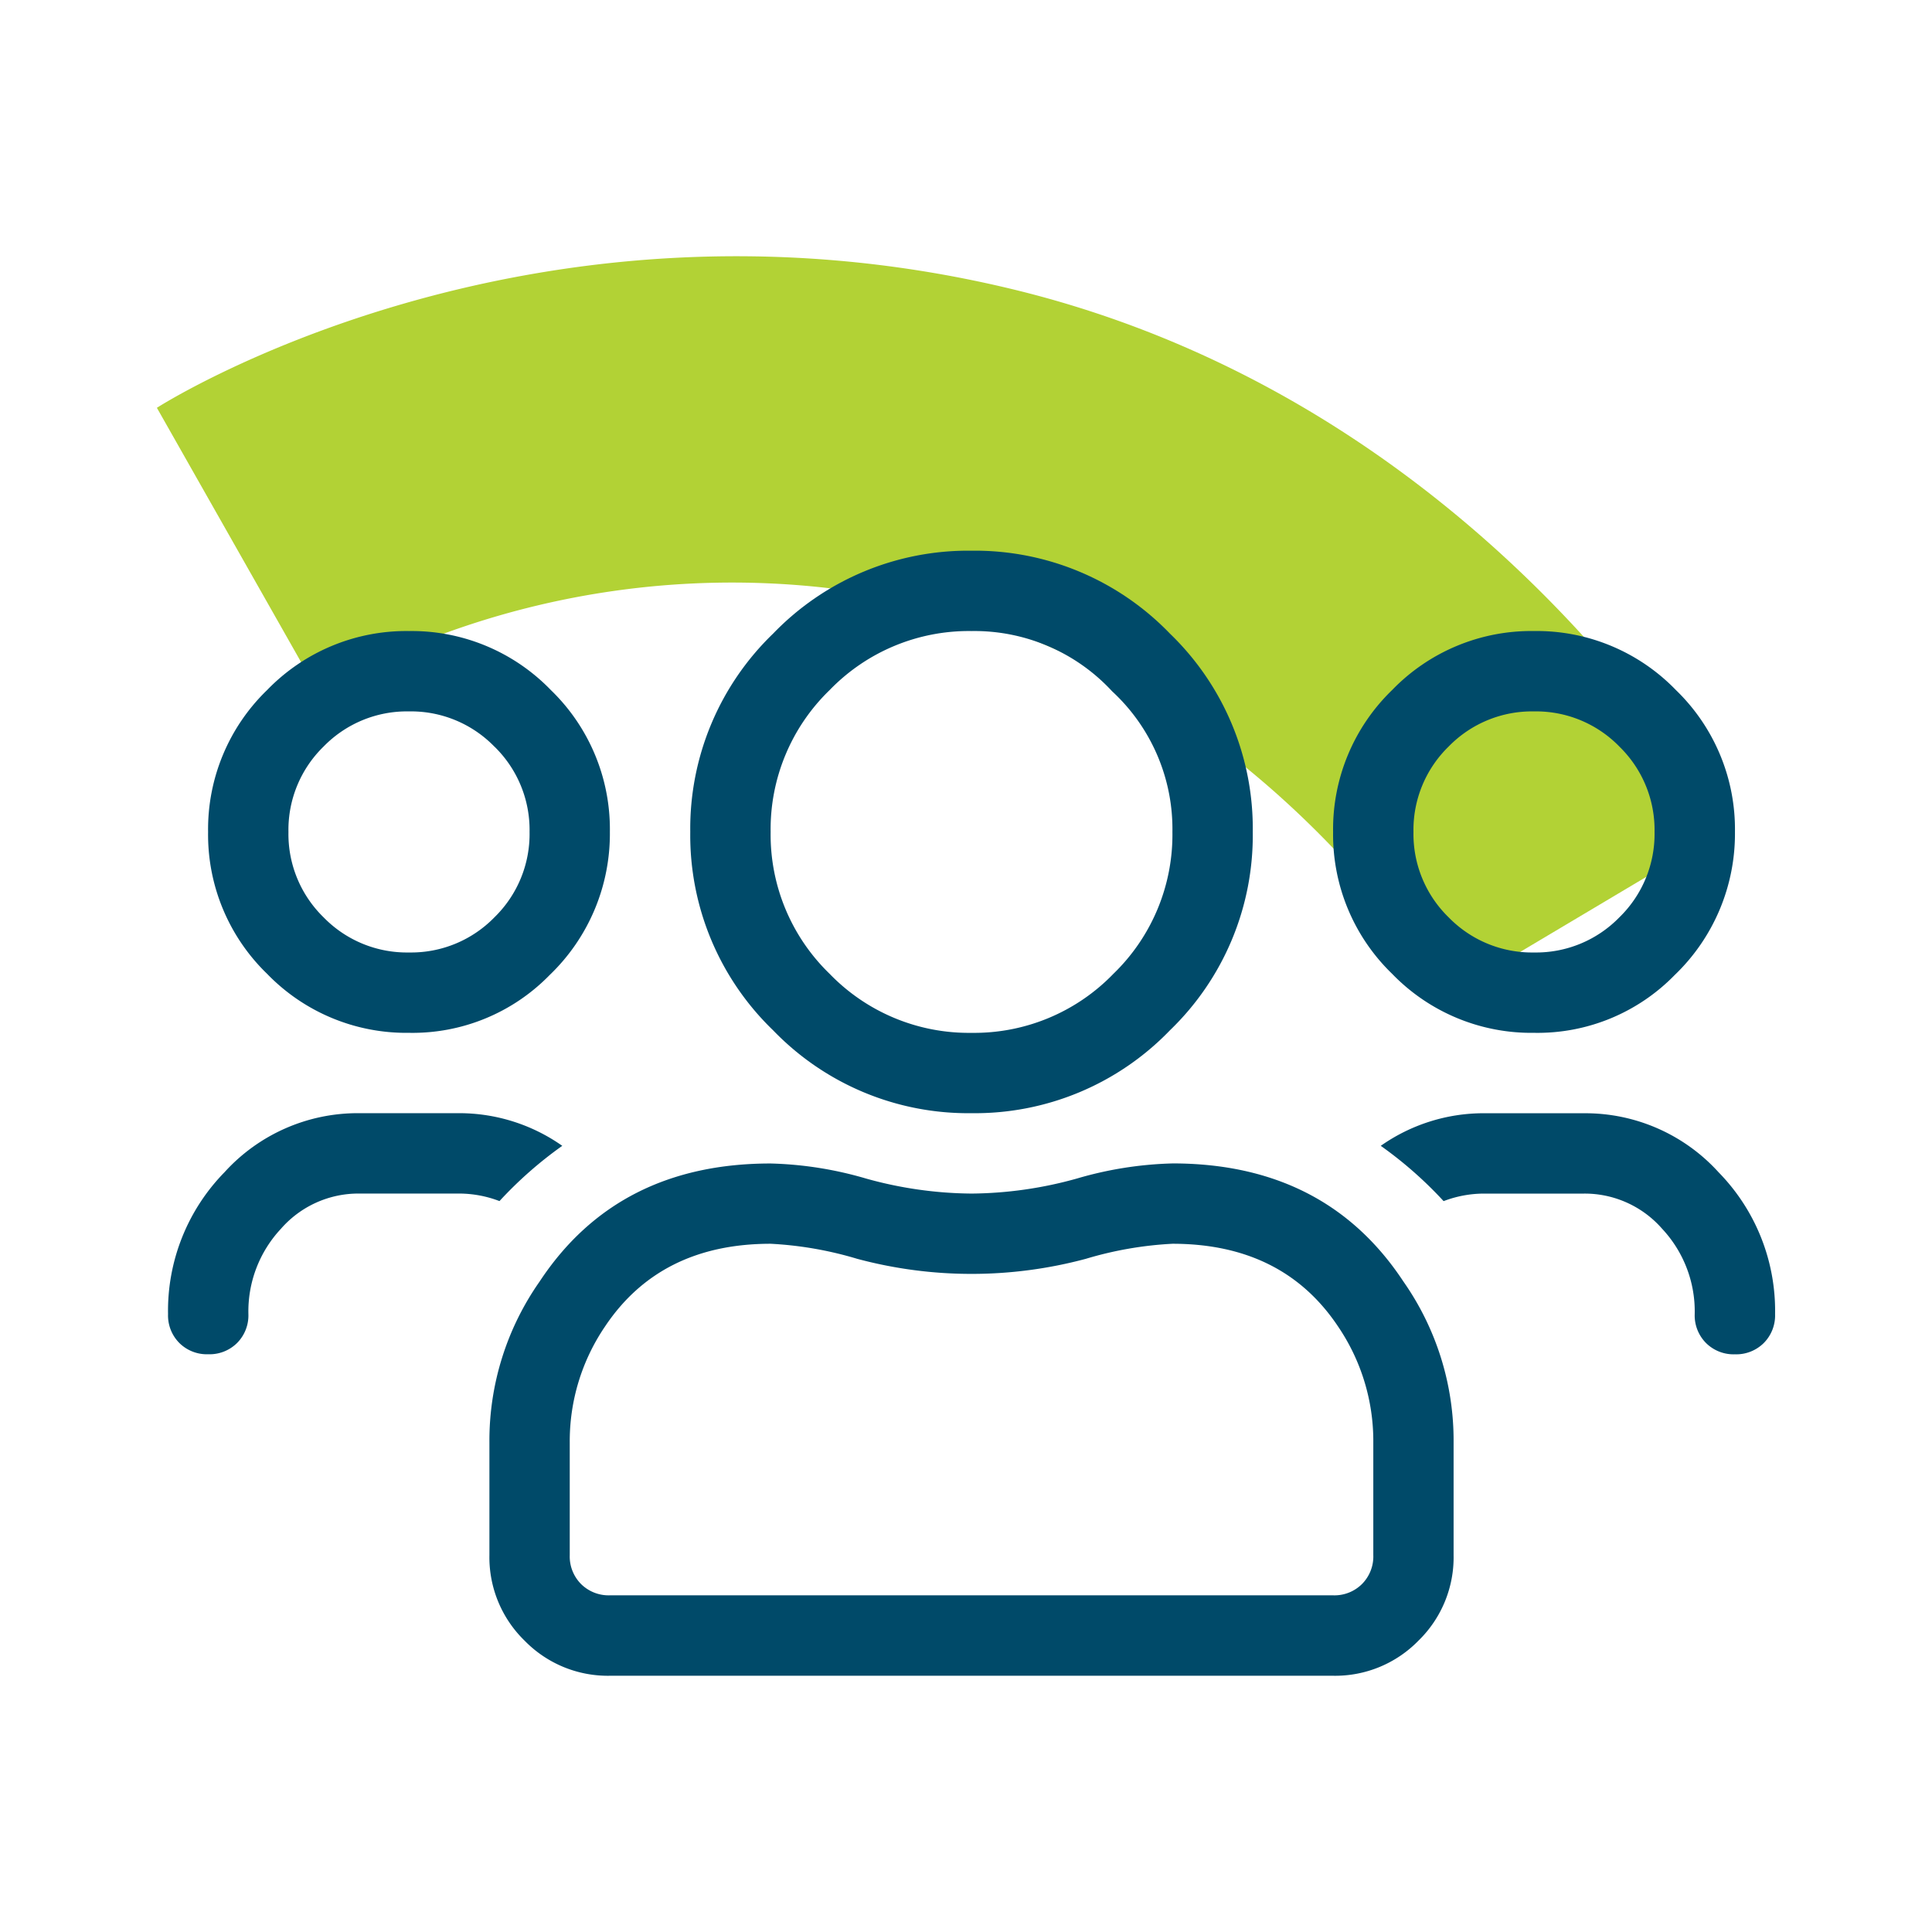 <svg viewBox="0 0 100 100" xmlns="http://www.w3.org/2000/svg" fill-rule="evenodd" clip-rule="evenodd" stroke-linejoin="round" stroke-miterlimit="2"><path d="M8.12 21.108S27.1 8.885 52.337 14.953C77.573 21.02 89.375 42.91 89.375 42.91l-14.426 8.584s-9.13-15.851-27.004-20.162a43.434 43.434 0 00-31.487 4.48L8.12 21.107z" fill="#b2d235" fill-rule="nonzero"/><path d="M86.679 50.47a9.907 9.907 0 01-7.28 2.989 10.016 10.016 0 01-7.343-3.055 10.016 10.016 0 01-3.055-7.343 10.016 10.016 0 013.055-7.344 10.016 10.016 0 017.344-3.055 10.015 10.015 0 017.346 3.056 10.016 10.016 0 013.055 7.343 10.128 10.128 0 01-3.122 7.409zm-2.86-11.828a6.018 6.018 0 00-4.42-1.82 6.018 6.018 0 00-4.419 1.82 6.018 6.018 0 00-1.819 4.42 6.018 6.018 0 001.82 4.419A6.018 6.018 0 0079.4 49.3c1.66.03 3.26-.629 4.419-1.82a6.018 6.018 0 001.82-4.419 6.02 6.02 0 00-1.821-4.419zM60.554 53.33a14.013 14.013 0 01-10.268 4.288 14.013 14.013 0 01-10.268-4.288 14.014 14.014 0 01-4.29-10.268 14.014 14.014 0 014.29-10.268 14.018 14.018 0 0110.268-4.29 14.014 14.014 0 0110.268 4.29 14.014 14.014 0 014.289 10.267 14.016 14.016 0 01-4.29 10.27zm-2.99-17.548a9.705 9.705 0 00-7.278-3.119 10.016 10.016 0 00-7.344 3.055 10.016 10.016 0 00-3.054 7.343 10.016 10.016 0 003.054 7.344 10.016 10.016 0 007.344 3.055 10.016 10.016 0 007.343-3.055 10.016 10.016 0 003.055-7.344 9.705 9.705 0 00-3.12-7.279zM82 57.622a9.307 9.307 0 016.953 3.054 10.241 10.241 0 012.925 7.343 2.023 2.023 0 01-.585 1.495 2.023 2.023 0 01-1.495.585 2.023 2.023 0 01-1.495-.585 2.023 2.023 0 01-.585-1.495 6.261 6.261 0 00-1.687-4.419 5.32 5.32 0 00-4.03-1.82h-5.2a5.885 5.885 0 00-2.08.39 20.764 20.764 0 00-3.253-2.862 9.256 9.256 0 015.33-1.687H82zM28.447 50.47a9.907 9.907 0 01-7.279 2.989 10.017 10.017 0 01-7.343-3.054 10.016 10.016 0 01-3.054-7.344 10.016 10.016 0 013.054-7.343 10.016 10.016 0 017.344-3.055 10.016 10.016 0 017.344 3.055 10.016 10.016 0 013.054 7.343 10.126 10.126 0 01-3.12 7.409zm-2.86-11.828a6.018 6.018 0 00-4.419-1.82 6.018 6.018 0 00-4.42 1.82 6.018 6.018 0 00-1.818 4.42 6.018 6.018 0 001.819 4.419 6.017 6.017 0 004.423 1.819 6.02 6.02 0 004.42-1.82 6.018 6.018 0 001.818-4.419 6.02 6.02 0 00-1.82-4.419h-.003zM60.68 60.218c5.286 0 9.272 2.037 11.958 6.11a14.335 14.335 0 012.6 8.318v5.849a6.017 6.017 0 01-1.816 4.422 6.018 6.018 0 01-4.42 1.82H31.57a6.018 6.018 0 01-4.42-1.82 6.018 6.018 0 01-1.818-4.42V74.65a14.335 14.335 0 012.599-8.319c2.687-4.072 6.672-6.109 11.958-6.109 1.673.043 3.333.306 4.939.78 1.777.5 3.612.762 5.459.777a20.758 20.758 0 005.459-.78 19.224 19.224 0 014.939-.78h-.004zm10.402 20.276v-5.849a10.554 10.554 0 00-1.819-5.979c-1.906-2.86-4.766-4.289-8.578-4.289a18.92 18.92 0 00-4.484.78 22.834 22.834 0 01-11.83 0 18.92 18.92 0 00-4.483-.78c-3.812 0-6.671 1.43-8.578 4.29a10.554 10.554 0 00-1.82 5.978v5.849c-.02.557.192 1.098.585 1.495a2.03 2.03 0 001.494.585h37.433a2.023 2.023 0 001.495-.585c.393-.397.605-.938.585-1.495zM29.103 59.308a20.727 20.727 0 00-3.25 2.86 5.885 5.885 0 00-2.08-.39h-5.198a5.32 5.32 0 00-4.03 1.82 6.261 6.261 0 00-1.688 4.419 2.023 2.023 0 01-.585 1.495 2.023 2.023 0 01-1.495.584 2.023 2.023 0 01-1.495-.584 2.023 2.023 0 01-.584-1.495 10.241 10.241 0 012.924-7.344 9.307 9.307 0 016.954-3.055h5.199a9.265 9.265 0 015.328 1.69z" fill="#004a69" fill-rule="nonzero"/></svg>